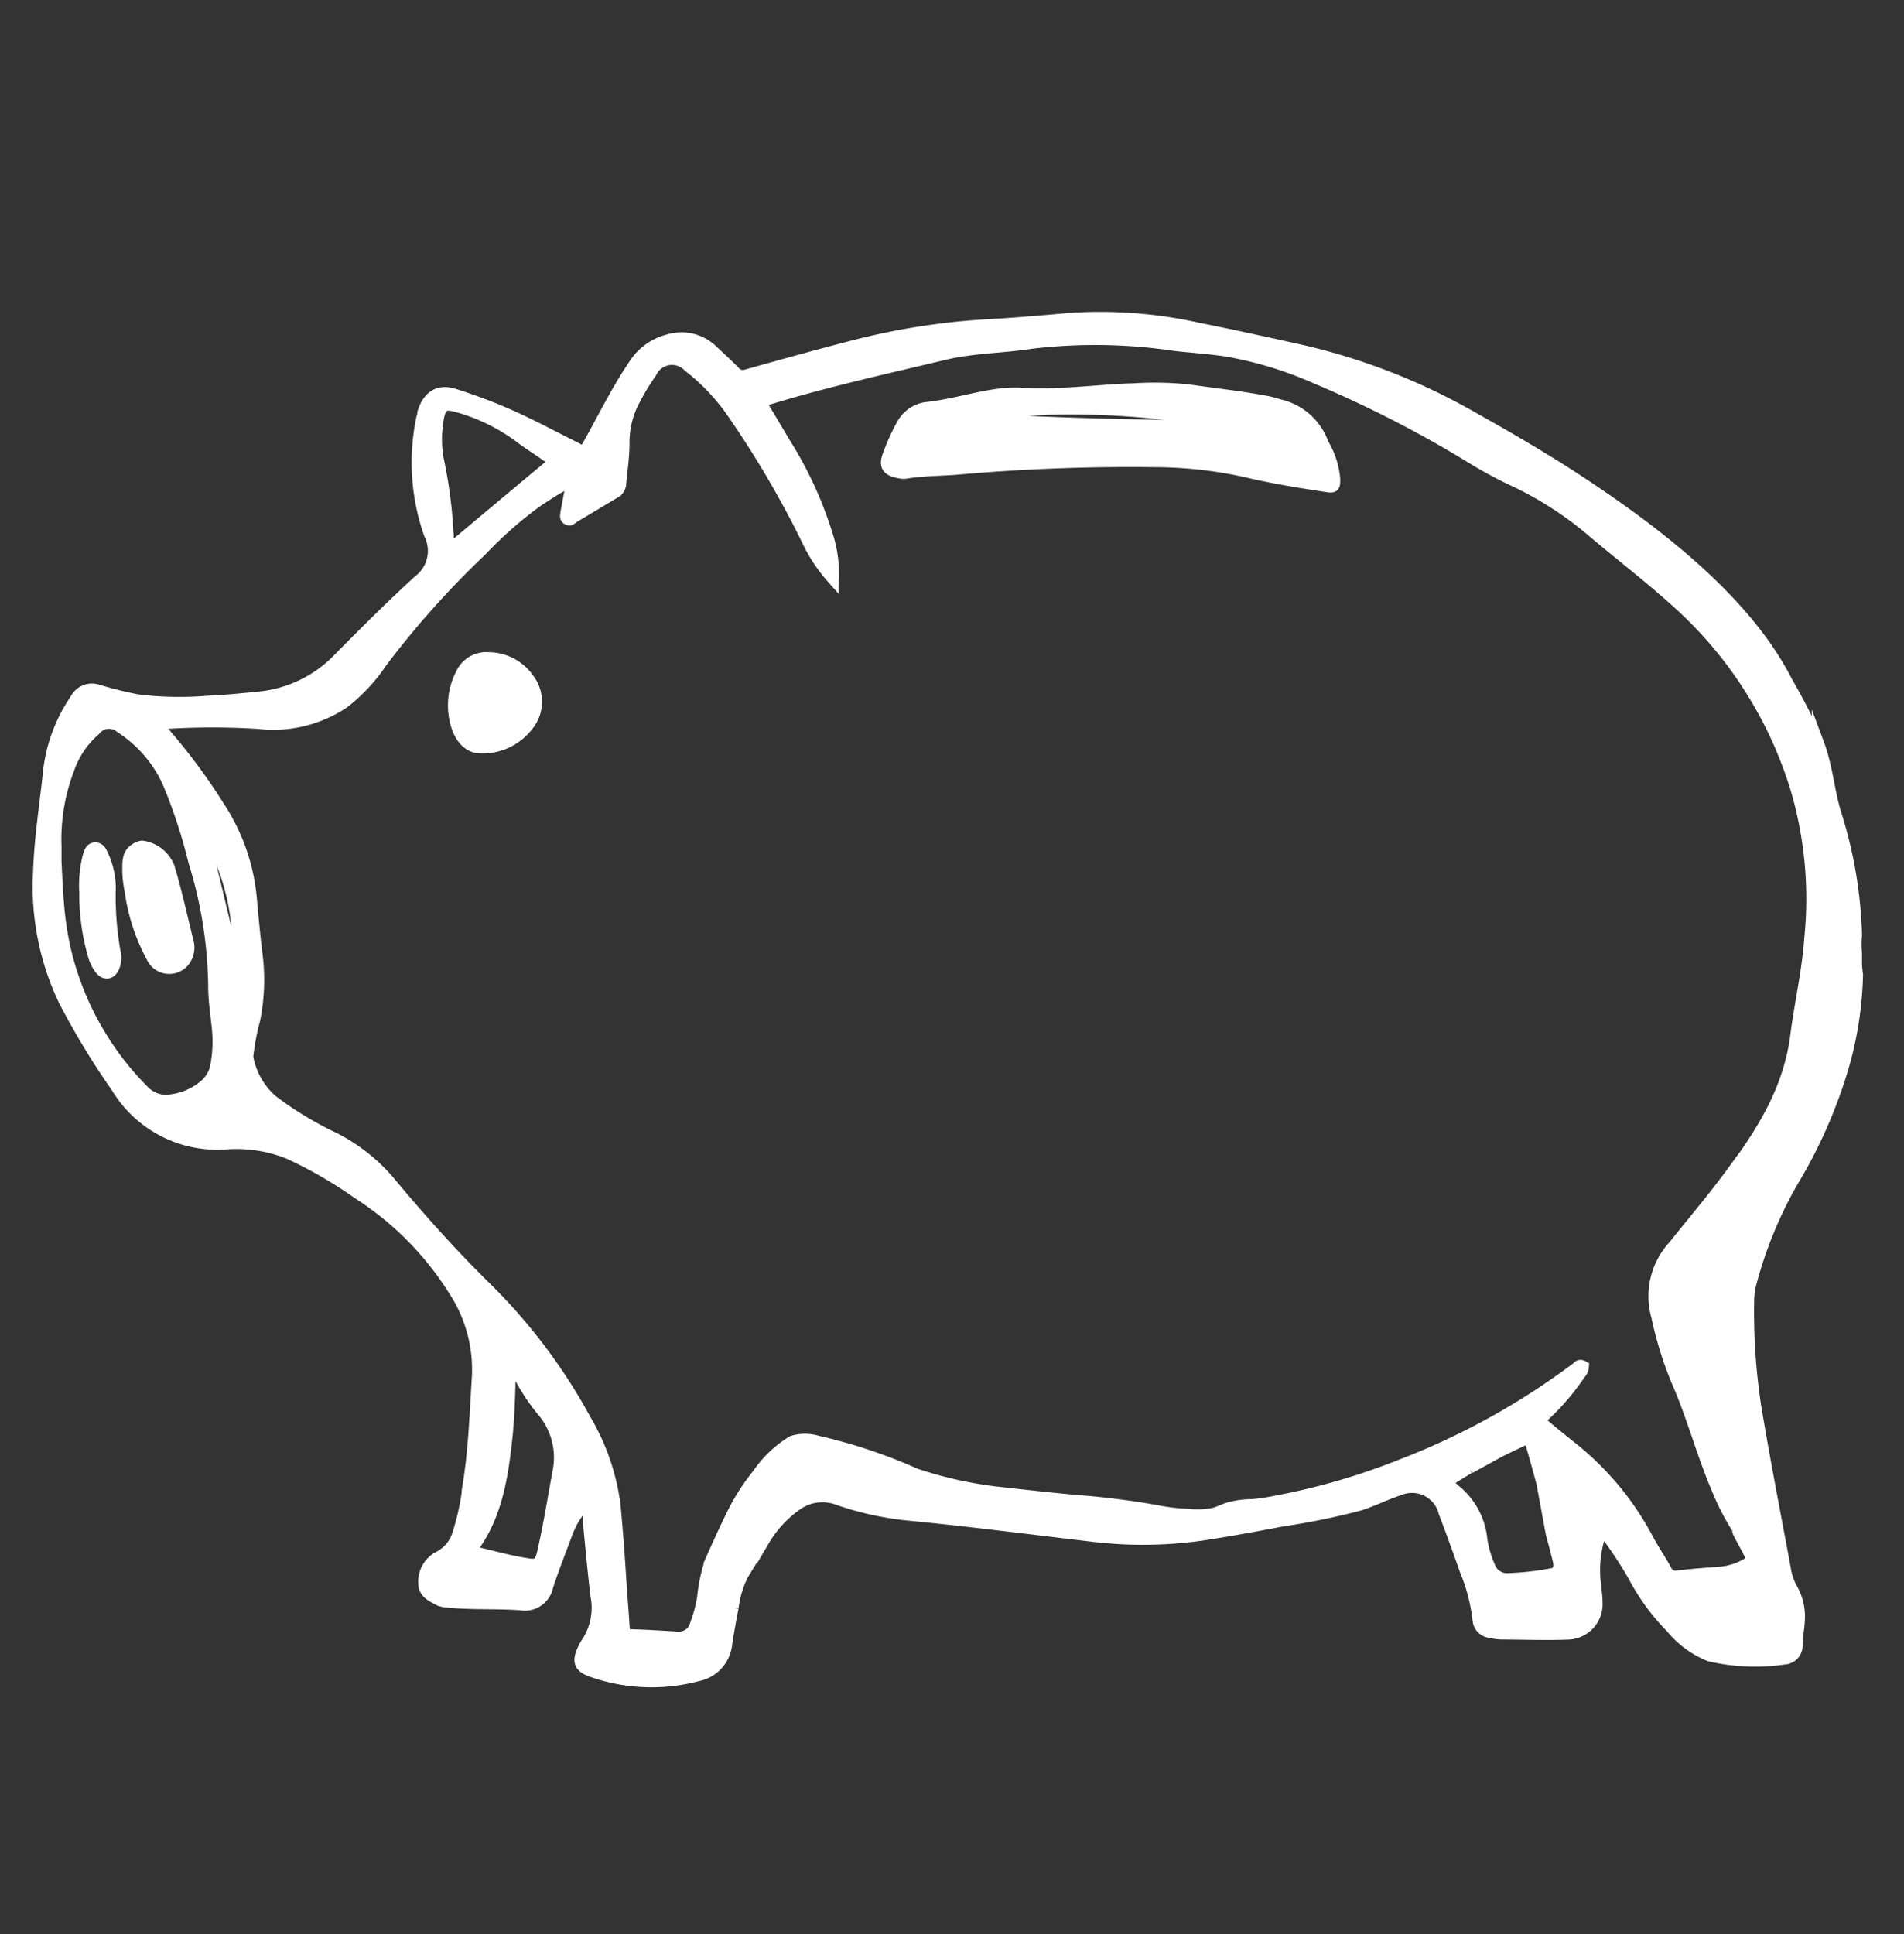 <svg id="Ebene_1" data-name="Ebene 1" xmlns="http://www.w3.org/2000/svg" viewBox="0 0 150.08 152.45"><rect x="0" y="0" width="150.08" height="152.45" fill="#333333" stroke="none"/><defs><style>.cls-1{fill:#fff;stroke:#fff;stroke-miterlimit:10;}</style></defs><path class="cls-1" d="M80.86,31.09c3.21.1,5.83-.31,8.48-.38a25.53,25.53,0,0,1,4.37.09c2,.29,4.06.51,6.07.89.41.07.8.21,1.19.31a4.7,4.7,0,0,1,3.27,3,6.44,6.44,0,0,1,.9,2.73c0,.61,0,.64-.58.55-2.1-.32-4.21-.66-6.29-1.15a33.4,33.4,0,0,0-7.17-.81,155,155,0,0,0-15.54.58c-1.37.12-2.75.1-4.11.32a1.36,1.36,0,0,1-.45,0c-1-.17-1.29-.48-.89-1.44a15,15,0,0,1,1-2.21,2.55,2.55,0,0,1,1.8-1.37C75.72,31.92,78.49,30.79,80.86,31.09Zm-5.08,1.82c5.16.54,16,.72,21.12.72a5.4,5.4,0,0,0-1.81-.58,65.37,65.37,0,0,0-12-.87A50.86,50.86,0,0,0,75.78,32.91Z"/><path class="cls-1" d="M38.51,51.9a3.79,3.79,0,0,1,3.09,1.61,2.9,2.9,0,0,1-.05,3.65,4.45,4.45,0,0,1-3.66,1.72c-.87,0-1.55-.69-1.86-1.77a5.34,5.34,0,0,1,.39-4A2.1,2.1,0,0,1,38.51,51.9Z"/><path class="cls-1" d="M10.14,68.73c0-.76-.05-1.42.58-1.79a1.06,1.06,0,0,1,.48-.19,2.6,2.6,0,0,1,2.07,1.62c.58,1.92,1,3.89,1.49,5.84a1.7,1.7,0,0,1-.24,1.44A1.45,1.45,0,0,1,12,75.36a15.18,15.18,0,0,1-1.68-5.17A9,9,0,0,1,10.14,68.73Z"/><path class="cls-1" d="M6.75,70.38A9.43,9.43,0,0,1,7,67.55c.09-.28.16-.64.49-.66s.46.31.58.58A6.16,6.16,0,0,1,8.63,70,24.63,24.63,0,0,0,9,75a1.83,1.83,0,0,1-.09,1.22c-.23.48-.59.54-.93.16a3,3,0,0,1-.55-1.09A17.21,17.21,0,0,1,6.75,70.38Z"/><path class="cls-1" d="M141.2,93.18a38.91,38.91,0,0,0,4-9,28.39,28.39,0,0,0,1.15-7.37,6.29,6.29,0,0,1-.08-1.15c0-.13,0-.25,0-.38a.41.41,0,0,0,0-.11,8.26,8.26,0,0,1,0-1.49A34.79,34.79,0,0,0,144.6,64c-.51-1.76-.65-3.61-1.29-5.32a49,49,0,0,0-2.49-4.9c-3.1-6.12-9.64-11.33-15.88-15.48-2.82-1.88-5.73-3.58-8.67-5.23a49.51,49.51,0,0,0-13.53-5.36c-2.77-.62-5.56-1.23-8.35-1.79a35.52,35.52,0,0,0-10.07-.76c-2,.18-4.08.36-6.12.48a54.66,54.66,0,0,0-10.78,1.64c-2.87.74-5.72,1.53-8.57,2.33a.9.9,0,0,1-1-.29c-.56-.57-1.16-1.11-1.74-1.66a3.44,3.44,0,0,0-3.39-.82,4.45,4.45,0,0,0-2.68,1.92c-1.36,2-2.4,4.14-3.57,6.23-.51.89-.4.71-1.13.35-2.13-1.07-4.22-2.21-6.42-3.09-1-.4-2.07-.78-3.12-1.12-1.2-.38-2,.12-2.4,1.4,0,.16-.07.32-.1.48a16.92,16.92,0,0,0,.61,9.06,3,3,0,0,1-.88,3.74c-2.18,2-4.26,4.07-6.33,6.17A10.07,10.07,0,0,1,20.42,55c-1.35.14-2.7.27-4.05.33a27,27,0,0,1-5.54-.11,30.82,30.82,0,0,1-3.15-.78A1.39,1.39,0,0,0,6,55.15a12.51,12.51,0,0,0-2.09,5.5c-.27,2.66-.71,5.3-.8,8a20.8,20.8,0,0,0,2,10.19,61.11,61.11,0,0,0,4.14,6.83,9.19,9.19,0,0,0,8.64,4.41,11.18,11.18,0,0,1,4.88.77A34.13,34.13,0,0,1,28.23,94a24.64,24.64,0,0,1,7.63,7.71,11.43,11.43,0,0,1,1.82,7.05c-.17,2.76-.27,5.53-.71,8.27a19.71,19.71,0,0,1-.8,3.81,3.07,3.07,0,0,1-1.62,1.94,2.15,2.15,0,0,0-1.08,2c0,.75.66,1,1.21,1.3a2.13,2.13,0,0,0,.63.12c1.91.19,3.83.07,5.74.21A1.77,1.77,0,0,0,43.11,125c.46-1.4,1-2.77,1.52-4.16a6.85,6.85,0,0,1,1.72-2.63c.06,1,.1,1.73.17,2.52.17,1.71.32,3.43.54,5.13a5,5,0,0,1-.81,3.7,4,4,0,0,0-.28.55c-.37.82-.22,1.22.6,1.53A14.09,14.09,0,0,0,55,132a2.78,2.78,0,0,0,2.22-2.49c.15-.94.31-1.88.5-2.81a7.93,7.93,0,0,1,.76-2.58c.55-.92,1.12-1.82,1.68-2.73a9.11,9.11,0,0,1,2.57-2.81,3.56,3.56,0,0,1,3.39-.44A24.38,24.38,0,0,0,72,119.38c4.78.47,9.54,1.09,14.31,1.65a32.85,32.85,0,0,0,9.13-.22c1.87-.3,3.74-.64,5.6-1a55.86,55.86,0,0,0,6.15-1.26c1-.32,2-.83,3.09-1.19a2.67,2.67,0,0,1,3.61,1.82q.87,2.29,1.68,4.61a14.27,14.27,0,0,1,1,3.88,1,1,0,0,0,.79.9,5.17,5.17,0,0,0,1,.14c1.78,0,3.57.08,5.35,0a2.29,2.29,0,0,0,2.11-2.42c0-.44-.07-.88-.11-1.32a9,9,0,0,1,.29-3.79c.06-.18.1-.37.29-.43s.35.13.47.29a33.55,33.55,0,0,1,2.08,3.19,17.06,17.06,0,0,0,2.93,4,7.54,7.54,0,0,0,3,2.21,15.78,15.78,0,0,0,5.89.24,1,1,0,0,0,.93-1.08c0-.6.13-1.2.17-1.81a4.41,4.41,0,0,0-.55-2.54,4.59,4.59,0,0,1-.54-1.56c-.79-4.29-1.64-8.57-2.35-12.88a49.58,49.58,0,0,1-.55-8.35,6.06,6.06,0,0,1,.25-1.58A33.24,33.24,0,0,1,141.2,93.18Zm2.88-20c.92.83.23,4.56-.7,5.94A40.15,40.15,0,0,1,144.08,73.18ZM34.51,32.85c.19-.91.5-1.11,1.34-.91a14.92,14.92,0,0,1,5.31,2.59c.73.53,1.48,1,2.22,1.54.33.22.37.39,0,.66-2.56,2.13-5.1,4.26-7.65,6.4-.12.09-.23.25-.39.18s-.12-.28-.12-.44c0-.44,0-.88,0-1.32a36.71,36.71,0,0,0-.76-5.44A9.16,9.16,0,0,1,34.51,32.85Zm-17.41,51a2.69,2.69,0,0,1-.92,1.71,5.11,5.11,0,0,1-2.71,1.19A2.48,2.48,0,0,1,11.28,86,23.33,23.33,0,0,1,5.05,74.68a25.5,25.5,0,0,1-.5-3.38c-.1-1.11-.14-2.23-.2-3.34h0c0-.42,0-.84,0-1.26a15.45,15.45,0,0,1,1-6.07,7.13,7.13,0,0,1,2.09-3.12,1.45,1.45,0,0,1,2.11-.21,10.12,10.12,0,0,1,3.79,4.45,41.65,41.65,0,0,1,2,6.12,34.56,34.56,0,0,1,1.57,9.86c0,1.28.24,2.55.33,3.82A10.38,10.38,0,0,1,17.1,83.85Zm1.58-8.43c0,.12,0,.26-.16.27s-.18-.15-.21-.28c-.38-1.55-.77-3.1-1.14-4.66s-.8-3.28-1.19-4.93a.5.5,0,0,1,0-.47,3.93,3.93,0,0,1,.93,1.27A17.84,17.84,0,0,1,18.8,74,6.48,6.48,0,0,1,18.68,75.42ZM44.05,116c-.39,2.1-.72,4.21-1.2,6.29-.21,1-.48,1.17-1.37,1-1.38-.21-2.74-.61-4.1-.92-.25-.06-.34-.18-.15-.43,1.78-2.41,2.29-5.31,2.62-8.27.22-1.87.26-3.76.31-5.64,0-.24-.08-.51.15-.76.28.49.56,1,.82,1.43a15.3,15.3,0,0,0,1.63,2.42A5.71,5.71,0,0,1,44.05,116Zm78.13,8.12a22.15,22.15,0,0,1-3.34.36,1.5,1.5,0,0,1-1.48-1,8.49,8.49,0,0,1-.62-2.12,5.65,5.65,0,0,0-1.87-3.7c-1-.83-.93-.89.09-1.52l.79-.48a.41.41,0,0,1,.19-.08l2.33-1.28,2.08-1a.46.46,0,0,1,.25.13c.11.1,1,3.43,1,3.43l.74,4c.19.7.38,1.4.55,2.11S122.78,124.06,122.18,124.15Zm14.46-31.79c-1.32,1.81-2.75,3.52-4.15,5.25-.2.25-.39.5-.6.74a5.79,5.79,0,0,0-1.23,5.43,29,29,0,0,0,1.54,5c1.23,2.77,2,5.76,3.19,8.54a19,19,0,0,0,1.59,3.11.75.75,0,0,1,.07.12,1,1,0,0,1,0,.16c.07.28,1.27,2.21,1.08,2.35a5,5,0,0,1-2.53.94c-1.11.09-2.23.16-3.34.3a.88.88,0,0,1-1-.53c-.46-.84-1-1.62-1.45-2.47a22.86,22.86,0,0,0-6.23-7.37c-.56-.46-1.14-.92-1.7-1.39s-.58-.65,0-1.16a19,19,0,0,0,2.61-3.1.83.83,0,0,0,.25-.53c-.2-.12-.31,0-.42.12a57.12,57.12,0,0,1-13.8,7.64,52.79,52.79,0,0,1-9.89,2.88,15.93,15.93,0,0,1-1.94.29,6.6,6.6,0,0,0-1.87.26c-.36.12-.7.29-1.06.4a6.48,6.48,0,0,1-2.11.1,15.21,15.21,0,0,1-2.52-.3,62.88,62.88,0,0,0-6.42-.8c-2.1-.2-4.2-.43-6.3-.67a31.77,31.77,0,0,1-6.29-1.43,41.3,41.3,0,0,0-7.71-2.57,3.31,3.31,0,0,0-1.92,0,8.83,8.83,0,0,0-2.69,2.55,16.92,16.92,0,0,0-2.12,3.35c-.57,1.17-1.11,2.36-1.64,3.56a13,13,0,0,0-.59,2.78,10.61,10.61,0,0,1-.59,2.21,1.4,1.4,0,0,1-1.47,1c-1.21-.08-2.41-.15-3.62-.19-.43,0-.61-.2-.64-.66-.08-1.34-.2-2.69-.28-4-.12-1.88-.26-3.76-.44-5.64a17.61,17.61,0,0,0-2.31-6.68,44.19,44.19,0,0,0-8-10.57c-2.52-2.49-4.91-5.15-7.21-7.9a14,14,0,0,0-4.56-3.7,27.55,27.55,0,0,1-4.94-3,5.94,5.94,0,0,1-1.93-3.46A18.65,18.65,0,0,1,20,80.4a15.71,15.71,0,0,0,.19-5.21c-.18-1.47-.32-3-.45-4.44a15.68,15.68,0,0,0-2.53-7.16A47,47,0,0,0,13.09,58c-.19-.23-.38-.45-.56-.68s-.13-.34.13-.37l.39,0a58.15,58.15,0,0,1,7.35,0,9.91,9.91,0,0,0,6.68-1.62,13.87,13.87,0,0,0,3-3.24,71.27,71.27,0,0,1,7.8-8.72,32.33,32.33,0,0,1,4.4-3.88c.75-.49,1.5-1,2.3-1.41.14-.08.3-.25.46-.1s0,.3,0,.45c-.12.67-.25,1.33-.37,2,0,.15-.09.34.08.44s.25,0,.36-.1l3.34-2a.78.78,0,0,0,.41-.66c.1-1.06.26-2.13.26-3.2a7.13,7.13,0,0,1,.84-3.4,17.49,17.49,0,0,1,1.31-2.16,1.87,1.87,0,0,1,3.06-.5,16.39,16.39,0,0,1,3.41,3.59,77.21,77.21,0,0,1,6.13,10.5,12.58,12.58,0,0,0,1.76,2.57,9.75,9.75,0,0,0-.41-3.1,30.34,30.34,0,0,0-3.45-7.54c-.52-.89-1.05-1.77-1.57-2.65-.31-.55-.27-.62.3-.8,4.6-1.41,9.28-2.44,13.94-3.55,2.26-.54,4.57-.52,6.85-.88a42.59,42.59,0,0,1,11.39.18c1.3.14,2.61.23,3.92.42a30,30,0,0,1,7.12,2.15,91.71,91.71,0,0,1,12.69,6.54,34.66,34.66,0,0,0,3.07,1.62A27.75,27.75,0,0,1,125.74,42c2.28,1.91,4.63,3.72,6.83,5.74a32.5,32.5,0,0,1,9.08,14.49,30.73,30.73,0,0,1,1.07,11.71c-.18,2.61-.78,5.14-1.11,7.72C141.07,85.84,139,89.16,136.64,92.36ZM134,103"/></svg>
